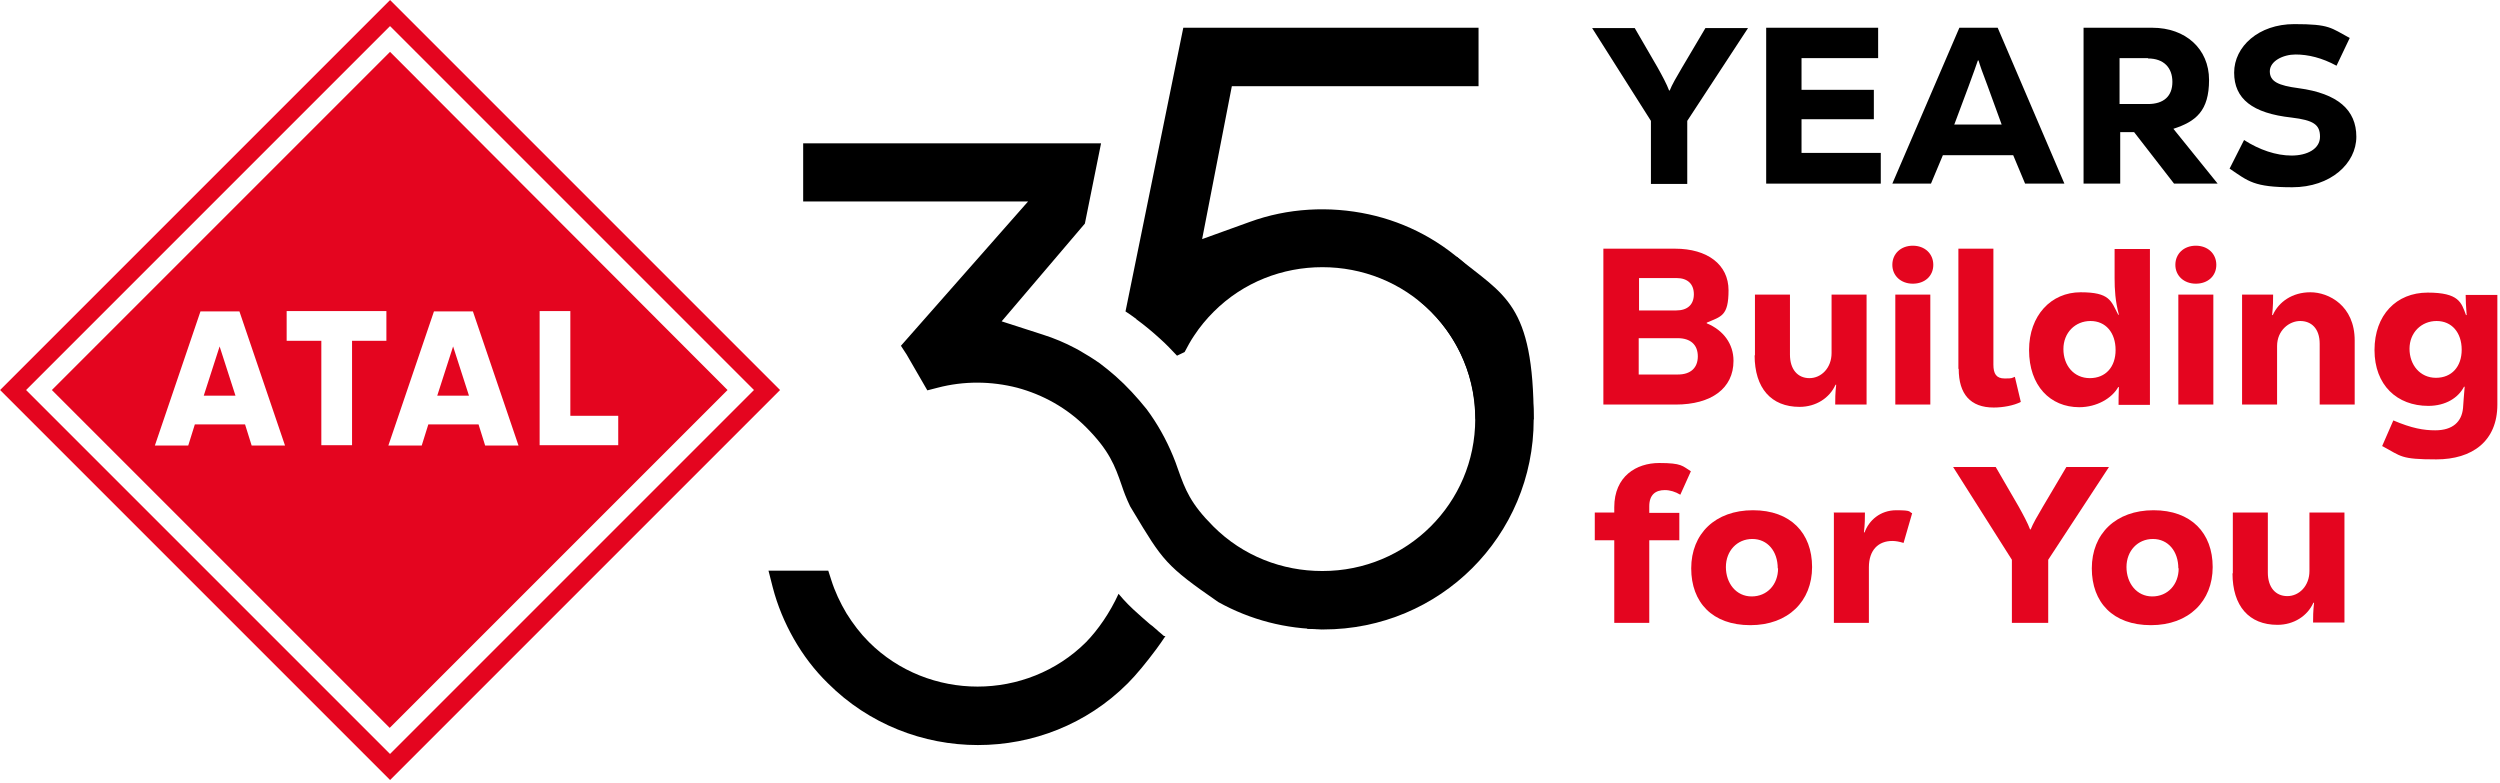 <?xml version="1.0" encoding="UTF-8" standalone="no"?><!DOCTYPE svg PUBLIC "-//W3C//DTD SVG 1.1//EN" "http://www.w3.org/Graphics/SVG/1.1/DTD/svg11.dtd"><svg width="100%" height="100%" viewBox="0 0 757 237" version="1.1" xmlns="http://www.w3.org/2000/svg" xmlns:xlink="http://www.w3.org/1999/xlink" xml:space="preserve" xmlns:serif="http://www.serif.com/" style="fill-rule:evenodd;clip-rule:evenodd;stroke-linejoin:round;stroke-miterlimit:2;"><g><path d="M118.119,0.013l-118.087,118.087l118.087,118.087l118.086,-118.087l-118.086,-118.087Zm-0.019,7.887l110.2,110.2l-110.2,110.2l-110.2,-110.2l110.2,-110.2Zm0,7.8l-102.4,102.4l102.3,102.3l102.3,-102.3l-102.2,-102.4Zm-43.9,112.8l-15.2,0l-2,6.4l-10.1,0l13.8,-40.6l11.8,0l13.8,40.6l-10.1,0l-2,-6.4Zm70.7,0l-15.2,0l-2,6.4l-10.1,0l13.8,-40.6l11.8,0l13.8,40.6l-10.1,0l-2,-6.4Zm42.3,-2.6l-0,8.9l-23.8,0l-0,-40.6l9.3,-0l-0,31.7l14.5,-0Zm-70.2,-22.7l-10.4,-0l-0,31.6l-9.3,0l-0,-31.6l-10.5,-0l-0,-9l30.2,-0l-0,9Zm-45.7,16.6l-4.8,-14.9l-4.8,14.9l9.6,-0Zm70.7,-0l-4.8,-14.9l-4.8,14.9l9.6,-0Z" style="fill:#e4051f;"/></g><g><path d="M524.9,109.3c0,8.3 -6.7,13.2 -17.5,13.2l-21.9,0l0,-47.2l21.7,0c9.8,0 16.2,4.8 16.2,12.6c0,7.8 -2.2,7.9 -6.6,9.8l0,0.2c5.1,2.1 8.1,6.3 8.1,11.3l0,0.1Zm-28.6,-25.1l0,9.8l11.3,0c3.4,0 5.3,-1.8 5.3,-4.9c0,-3.1 -1.9,-4.9 -5.2,-4.9l-11.4,0Zm17.8,23.7c0,-3.5 -2.2,-5.5 -6.1,-5.5l-11.8,0l0,11l11.9,0c3.8,0 6,-2 6,-5.5Z" style="fill:#e4051f;fill-rule:nonzero;"/><path d="M531.4,107.6l0,-18.4l10.6,-0l0,18.2c0,4.4 2.3,7.1 5.9,7.1c3.6,-0 6.7,-3.1 6.7,-7.6l0,-17.7l10.6,-0l0,33.3l-9.5,-0c0,-1.6 0,-3.4 0.3,-6l-0.2,-0c-1.8,4 -5.9,6.7 -10.9,6.7c-8.6,-0 -13.6,-5.7 -13.6,-15.6l0.1,-0Z" style="fill:#e4051f;fill-rule:nonzero;"/><path d="M573,80.2c0,-3.4 2.6,-5.8 6.2,-5.8c3.6,0 6.2,2.4 6.2,5.8c0,3.4 -2.6,5.7 -6.2,5.7c-3.6,0 -6.2,-2.4 -6.2,-5.7Zm0.9,9l10.6,0l0,33.3l-10.6,0l0,-33.3Z" style="fill:#e4051f;fill-rule:nonzero;"/><path d="M593,111.7l0,-36.4l10.6,0l0,35.1c0,2.8 0.9,4.2 3.4,4.2c2.5,0 2,-0.1 3.1,-0.5l1.8,7.6c-2.1,1.1 -5.4,1.7 -8.2,1.7c-7,0 -10.6,-4 -10.6,-11.7l-0.1,0Z" style="fill:#e4051f;fill-rule:nonzero;"/><path d="M614.4,106c0,-10.5 6.7,-17.5 15.6,-17.5c8.9,0 9.2,2.6 11.4,6.8l0.2,0c-1.1,-4.1 -1.3,-7.6 -1.3,-11.1l0,-8.8l10.7,0l0,47.2l-9.5,0c0,-1.5 0,-3 0.1,-5.4l-0.2,0c-1.9,3.4 -6.5,6.1 -11.8,6.1c-8.8,0 -15.2,-6.5 -15.2,-17.3Zm26.2,0c-0,-5.3 -3,-8.8 -7.6,-8.8c-4.6,0 -8.2,3.5 -8.2,8.5c-0,5 3.2,8.8 8,8.8c4.8,0 7.8,-3.4 7.8,-8.5Z" style="fill:#e4051f;fill-rule:nonzero;"/><path d="M658.7,80.2c0,-3.4 2.6,-5.8 6.2,-5.8c3.6,0 6.2,2.4 6.2,5.8c0,3.4 -2.6,5.7 -6.2,5.7c-3.6,0 -6.2,-2.4 -6.2,-5.7Zm0.9,9l10.6,0l0,33.3l-10.6,0l0,-33.3Z" style="fill:#e4051f;fill-rule:nonzero;"/><path d="M678.8,89.2l9.5,0c-0,1.6 -0,3.4 -0.3,6.2l0.2,0c1.8,-4 5.9,-6.9 11.4,-6.9c5.5,0 13.4,4 13.4,14.6l-0,19.4l-10.6,0l-0,-18.4c-0,-4.7 -2.6,-6.9 -5.9,-6.9c-3.3,0 -7,2.8 -7,7.6l-0,17.7l-10.6,0l-0,-33.3l-0.1,0Z" style="fill:#e4051f;fill-rule:nonzero;"/><path d="M721.3,135.1l3.4,-7.8c5.6,2.4 9.2,3 12.7,3c5.3,0 8,-2.6 8.4,-6.7c0.1,-2 0.3,-3.7 0.5,-6.5l-0.2,0c-1.7,3.3 -5.5,5.8 -10.8,5.8c-9.5,0 -16.3,-6.3 -16.3,-16.9c-0,-10.6 6.6,-17.4 16.1,-17.4c9.5,0 10.2,3 11.6,6.8l0.2,0c-0.2,-2.7 -0.3,-4.5 -0.3,-6.1l9.6,0l-0,33.2c-0,11.1 -7.6,16.6 -18.5,16.6c-10.9,0 -10.5,-0.9 -16.3,-4l-0.1,0Zm24.1,-29.2c-0,-5.2 -3,-8.7 -7.6,-8.7c-4.6,0 -8.2,3.5 -8.2,8.4c-0,4.9 3.2,8.8 8,8.8c4.8,0 7.8,-3.4 7.8,-8.5Z" style="fill:#e4051f;fill-rule:nonzero;"/><path d="M499.4,153.3l-0,2l9.1,0l-0,8.3l-9.1,0l-0,25l-10.6,0l-0,-25l-5.9,0l-0,-8.4l5.9,0l-0,-1.6c-0,-9.4 6.7,-13.4 13.6,-13.4c6.9,0 7,0.9 9.6,2.5l-3.2,7.1c-1.5,-0.9 -3.1,-1.4 -4.7,-1.4c-2.8,0 -4.7,1.4 -4.7,4.9Z" style="fill:#e4051f;fill-rule:nonzero;"/><path d="M512.1,172.1c0,-10.5 7.3,-17.6 18.7,-17.6c11.4,0 17.9,6.9 17.9,17.2c0,10.3 -7.2,17.6 -18.7,17.6c-11.5,0 -17.9,-6.9 -17.9,-17.2Zm26.2,0c-0,-5.2 -3.1,-8.9 -7.7,-8.9c-4.6,0 -8,3.6 -8,8.5c-0,4.9 3.1,8.9 7.8,8.9c4.7,0 8,-3.6 8,-8.5l-0.1,0Z" style="fill:#e4051f;fill-rule:nonzero;"/><path d="M555.2,155.2l9.5,-0c0,1.6 0,3.4 -0.3,6l0.2,-0c1.3,-3.6 4.7,-6.7 9.6,-6.7c4.9,-0 3.7,0.5 4.8,0.9l-2.6,9c-1.3,-0.4 -2.4,-0.6 -3.4,-0.6c-4.2,-0 -7.1,2.7 -7.1,8l0,16.8l-10.6,-0l0,-33.3l-0.1,-0.1Z" style="fill:#e4051f;fill-rule:nonzero;"/><path d="M620.2,169.4l0,19.2l-11,0l0,-19.1l-17.8,-28.1l12.9,0l6.9,11.9c1.4,2.5 2.8,5.1 3.5,7l0.2,0c0.6,-1.6 2.1,-4.2 3.7,-6.9l7.1,-12l12.9,0l-18.4,28.1l-0,-0.1Z" style="fill:#e4051f;fill-rule:nonzero;"/><path d="M633.4,172.1c0,-10.5 7.3,-17.6 18.7,-17.6c11.4,0 17.9,6.9 17.9,17.2c0,10.3 -7.2,17.6 -18.7,17.6c-11.5,0 -17.9,-6.9 -17.9,-17.2Zm26.2,0c0,-5.2 -3.1,-8.9 -7.7,-8.9c-4.6,0 -8,3.6 -8,8.5c0,4.9 3.1,8.9 7.8,8.9c4.7,0 8,-3.6 8,-8.5l-0.1,0Z" style="fill:#e4051f;fill-rule:nonzero;"/><path d="M676.1,173.6l0,-18.4l10.6,0l0,18.2c0,4.4 2.3,7.1 5.9,7.1c3.6,0 6.7,-3.1 6.7,-7.6l0,-17.7l10.6,0l0,33.3l-9.5,0c0,-1.6 0,-3.4 0.3,-6l-0.2,0c-1.8,4 -5.9,6.7 -10.9,6.7c-8.6,0 -13.6,-5.7 -13.6,-15.6l0.1,0Z" style="fill:#e4051f;fill-rule:nonzero;"/></g><path d="M352.5,192.6l-0.3,-0.2l-0.2,-0.2l-0.7,-0.6l-0.6,-0.5l-0.2,-0.2c-0.3,-0.3 0,0 -0.7,-0.6c-0.7,-0.6 -0.8,-0.7 -0.8,-0.7c-0.8,-0.6 -0.4,-0.3 -0.8,-0.6c-0.8,-0.7 -1.6,-1.4 -2.3,-2c-0.7,-0.6 -1,-0.9 -1,-0.9c-2.4,-2.1 -4.4,-4.1 -6.2,-6.3c-2.6,5.7 -6.2,10.9 -9.8,14.6c-9,9 -21,13.5 -32.9,13.5c-11.9,0 -23.9,-4.5 -32.9,-13.5c-2.6,-2.6 -4.8,-5.5 -6.8,-8.7c-1.9,-3.2 -3.5,-6.6 -4.6,-10.1l-0.9,-2.8l-18.1,0l1.3,5.1c1.4,5.4 3.6,10.7 6.4,15.6c2.8,4.9 6.2,9.4 10.3,13.4c12.4,12.4 28.9,18.7 45.4,18.7c16.5,0 32.9,-6.2 45.4,-18.7c2.6,-2.6 5.7,-6.4 8.6,-10.3c1,-1.3 1.9,-2.7 2.8,-4l-0.4,-0Zm-8.5,-96c2.6,1.9 5,3.9 7.3,6c1.8,1.6 3.4,3.3 5.1,5.1l2.3,-1.1c0.9,-1.7 1.8,-3.4 2.9,-5c1.7,-2.6 3.7,-5 5.9,-7.2c9,-9 20.9,-13.5 32.9,-13.5c12,-0 23.9,4.5 32.9,13.5c4.3,4.3 7.7,9.4 10,15c2.3,5.5 3.5,11.5 3.5,17.6l17.6,-0c-0,-8.5 -1.7,-16.8 -4.8,-24.4c-3.1,-7.6 -7.8,-14.6 -13.8,-20.6c-8.9,-8.9 -19.8,-14.6 -31.3,-17.1c-12,-2.6 -24.6,-1.9 -36.1,2.3l-14.4,5.2l9,-46.3l74.7,-0l-0,-17.7l-89.4,-0l-17.5,85.9c1.1,0.7 2.2,1.5 3.3,2.3l-0.1,-0Zm56.3,76.3c-12,-0 -23.9,-4.5 -32.9,-13.5c-6.9,-6.9 -8.5,-11.1 -10.7,-17.3c-0.5,-1.4 -1,-2.9 -1.5,-4c-2.1,-5.1 -4.8,-9.9 -8,-14.2c-2.9,-3.6 -6,-7 -9.4,-10c-1.6,-1.4 -3.2,-2.7 -4.8,-3.9c-2,-1.4 -4.1,-2.7 -6.2,-3.9l-1.1,-0.6c-3.2,-1.7 -6.5,-3.1 -10,-4.2l-12.4,-4l25.2,-29.6l4.9,-24.3l-90.2,-0l0,17.6l68.1,-0l-38.5,43.7l1.5,2.3l0.2,0.3l6.3,10.9l3.1,-0.8c8,-2.1 16.3,-2 24.1,-0c7.8,2.1 15,6.1 20.8,11.9c7.1,7.1 8.8,11.7 10.9,17.8c0.6,1.8 1.3,3.7 2.5,6.2l0.9,1.5c9,15 9.9,16.5 25.8,27.5c9.7,5.4 20.6,8.2 31.5,8.2l0,-17.6l-0.1,0Z" style="fill-rule:nonzero;"/><path d="M441.1,77.7c-4.3,4.1 -8.5,8.2 -11.6,13.2c10.5,8.5 17.2,21.4 17.2,36c0,25.5 -20.7,46 -46.2,46c-25.5,0 -1.2,0 -1.8,0l0,0.3c-0.5,1.8 -1.4,3.4 -1.6,5.3c-0.3,2 -0.3,4 -0.4,6.1c0,2 -0.7,3.8 -0.9,5.8c1.4,0 3.5,0.2 4.9,0.2c35.3,0 63.7,-28.3 63.7,-63.6c0,-35.3 -9,-37.5 -23.2,-49.2l-0.1,-0.1Z" style="fill-rule:nonzero;"/><g><path d="M510.9,36.5l-0,19.2l-11,0l-0,-19.1l-17.8,-28.1l12.9,0l6.9,11.9c1.4,2.5 2.8,5.1 3.5,7l0.2,0c0.6,-1.6 2.1,-4.2 3.7,-6.9l7.1,-12l12.9,0l-18.4,28.1l0,-0.1Z" style="fill-rule:nonzero;"/><path d="M569.5,46.3l0,9.3l-34.7,-0l0,-47.2l33.9,-0l0,9.2l-23.2,-0l0,9.6l21.9,-0l0,8.9l-21.9,-0l0,10.2l24,-0Z" style="fill-rule:nonzero;"/><path d="M609.6,47l-21.3,0l-3.6,8.6l-11.7,0l20.3,-47.2l11.6,0l20.2,47.2l-11.9,0l-3.6,-8.6Zm-17.9,-9.3l14.4,0l-4.3,-11.8c-1.5,-3.9 -2.3,-6.2 -2.7,-7.6l-0.2,0c-0.5,1.5 -1.3,3.7 -2.8,7.8l-4.3,11.5l-0.1,0.1Z" style="fill-rule:nonzero;"/><path d="M646.3,40l-4.3,0l-0,15.6l-11.1,0l-0,-47.2l20.8,0c10.1,0 17.2,6.4 17.2,15.8c-0,9.4 -4,12.6 -10.8,14.8l13.4,16.6l-13.2,0l-12.1,-15.6l0.1,0Zm4.1,-22.4l-8.6,0l-0,13.9l8.6,0c4.8,0 7.4,-2.4 7.4,-6.7c-0,-4.3 -2.6,-7.1 -7.4,-7.1l-0,-0.1Z" style="fill-rule:nonzero;"/><path d="M675.1,51.1l4.4,-8.7c4.7,3 9.7,4.7 14.4,4.7c4.7,0 8.6,-2 8.6,-5.7c0,-3.7 -2,-5 -8.6,-5.8c-11.9,-1.3 -17.4,-5.7 -17.4,-13.6c0,-7.9 7.4,-14.7 18.2,-14.7c10.8,0 11,1.1 16.8,4.2l-4,8.4c-4.4,-2.4 -8.6,-3.4 -12.4,-3.4c-3.8,0 -7.8,2 -7.8,5.1c0,3.1 2.6,4.3 8.7,5.1c11.9,1.6 17.5,6.6 17.5,14.7c0,8.1 -7.8,15.3 -19.4,15.3c-11.6,0 -13.3,-1.8 -18.9,-5.6l-0.1,0Z" style="fill-rule:nonzero;"/></g></svg>